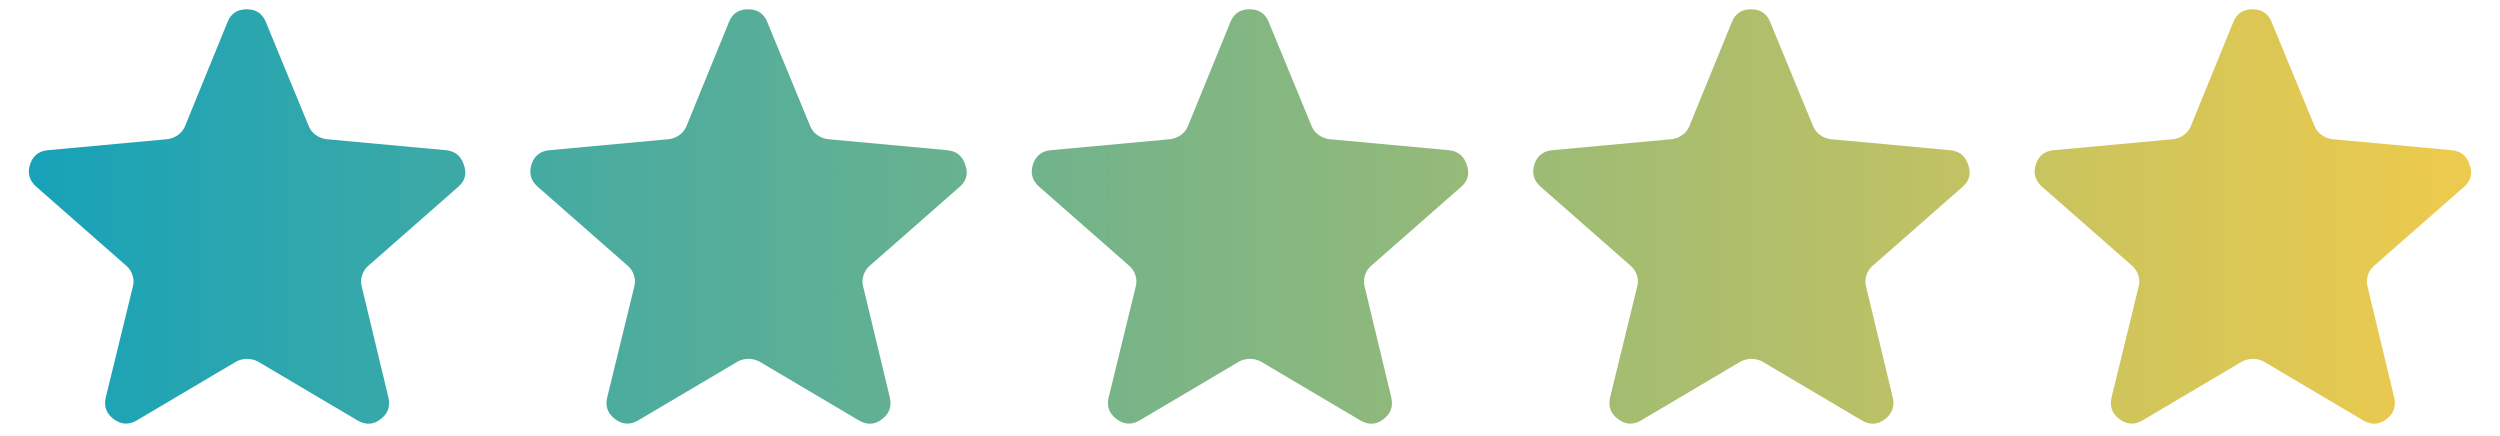 <svg width="86" height="15" xmlns="http://www.w3.org/2000/svg" fill="none">
 <defs>
  <linearGradient spreadMethod="pad" y2="0" x2="0.992" y1="0" x1="0" id="svg_5">
   <stop offset="0" stop-opacity="0.996" stop-color="#17a2b8"/>
   <stop offset="1" stop-opacity="0.996" stop-color="#ecca4c"/>
  </linearGradient>
 </defs>
 <g>
  <title>Layer 1</title>
  <path id="svg_1" fill="url(#svg_5)" d="m15.341,5.167l-4.131,-0.381c-0.127,-0.02 -0.244,-0.068 -0.352,-0.146c-0.107,-0.078 -0.185,-0.176 -0.234,-0.293l-1.479,-3.589c-0.117,-0.293 -0.337,-0.439 -0.659,-0.439c-0.322,0 -0.542,0.146 -0.659,0.439l-1.465,3.589c-0.049,0.117 -0.127,0.215 -0.234,0.293c-0.107,0.078 -0.225,0.127 -0.352,0.146l-4.131,0.381c-0.312,0.029 -0.518,0.195 -0.615,0.498c-0.088,0.293 -0.02,0.542 0.205,0.747l3.12,2.739c0.098,0.088 0.166,0.195 0.205,0.322c0.039,0.117 0.044,0.239 0.015,0.366l-0.938,3.838c-0.068,0.303 0.02,0.547 0.264,0.733c0.254,0.195 0.518,0.215 0.791,0.059l3.442,-2.036c0.117,-0.059 0.239,-0.088 0.366,-0.088c0.127,0 0.249,0.029 0.366,0.088l3.442,2.036c0.273,0.156 0.532,0.142 0.776,-0.044c0.254,-0.185 0.347,-0.435 0.278,-0.747l-0.923,-3.838c-0.029,-0.127 -0.024,-0.249 0.015,-0.366c0.039,-0.127 0.107,-0.234 0.205,-0.322l3.12,-2.739c0.225,-0.205 0.283,-0.454 0.176,-0.747c-0.098,-0.303 -0.303,-0.469 -0.615,-0.498zm17.25,0l-4.131,-0.381c-0.127,-0.02 -0.244,-0.068 -0.352,-0.146c-0.107,-0.078 -0.185,-0.176 -0.234,-0.293l-1.48,-3.589c-0.117,-0.293 -0.337,-0.439 -0.659,-0.439c-0.322,0 -0.542,0.146 -0.659,0.439l-1.465,3.589c-0.049,0.117 -0.127,0.215 -0.234,0.293c-0.107,0.078 -0.225,0.127 -0.352,0.146l-4.131,0.381c-0.312,0.029 -0.517,0.195 -0.615,0.498c-0.088,0.293 -0.019,0.542 0.205,0.747l3.12,2.739c0.098,0.088 0.166,0.195 0.205,0.322c0.039,0.117 0.044,0.239 0.015,0.366l-0.938,3.838c-0.068,0.303 0.019,0.547 0.264,0.733c0.254,0.195 0.518,0.215 0.791,0.059l3.442,-2.036c0.117,-0.059 0.239,-0.088 0.366,-0.088c0.127,0 0.249,0.029 0.366,0.088l3.442,2.036c0.273,0.156 0.532,0.142 0.776,-0.044c0.254,-0.185 0.347,-0.435 0.278,-0.747l-0.923,-3.838c-0.029,-0.127 -0.024,-0.249 0.015,-0.366c0.039,-0.127 0.107,-0.234 0.205,-0.322l3.12,-2.739c0.225,-0.205 0.283,-0.454 0.176,-0.747c-0.098,-0.303 -0.303,-0.469 -0.615,-0.498zm17.25,0l-4.131,-0.381c-0.127,-0.02 -0.244,-0.068 -0.352,-0.146c-0.107,-0.078 -0.185,-0.176 -0.234,-0.293l-1.48,-3.589c-0.117,-0.293 -0.337,-0.439 -0.659,-0.439c-0.322,0 -0.542,0.146 -0.659,0.439l-1.465,3.589c-0.049,0.117 -0.127,0.215 -0.234,0.293c-0.107,0.078 -0.225,0.127 -0.352,0.146l-4.131,0.381c-0.312,0.029 -0.517,0.195 -0.615,0.498c-0.088,0.293 -0.019,0.542 0.205,0.747l3.12,2.739c0.098,0.088 0.166,0.195 0.205,0.322c0.039,0.117 0.044,0.239 0.015,0.366l-0.938,3.838c-0.068,0.303 0.019,0.547 0.264,0.733c0.254,0.195 0.518,0.215 0.791,0.059l3.442,-2.036c0.117,-0.059 0.239,-0.088 0.366,-0.088c0.127,0 0.249,0.029 0.366,0.088l3.442,2.036c0.273,0.156 0.532,0.142 0.776,-0.044c0.254,-0.185 0.347,-0.435 0.278,-0.747l-0.923,-3.838c-0.029,-0.127 -0.024,-0.249 0.015,-0.366c0.039,-0.127 0.107,-0.234 0.205,-0.322l3.12,-2.739c0.225,-0.205 0.283,-0.454 0.176,-0.747c-0.098,-0.303 -0.303,-0.469 -0.615,-0.498zm17.25,0l-4.131,-0.381c-0.127,-0.02 -0.244,-0.068 -0.352,-0.146c-0.107,-0.078 -0.185,-0.176 -0.234,-0.293l-1.48,-3.589c-0.117,-0.293 -0.337,-0.439 -0.659,-0.439c-0.322,0 -0.542,0.146 -0.659,0.439l-1.465,3.589c-0.049,0.117 -0.127,0.215 -0.234,0.293c-0.107,0.078 -0.225,0.127 -0.352,0.146l-4.131,0.381c-0.312,0.029 -0.517,0.195 -0.615,0.498c-0.088,0.293 -0.019,0.542 0.205,0.747l3.12,2.739c0.098,0.088 0.166,0.195 0.205,0.322c0.039,0.117 0.044,0.239 0.015,0.366l-0.938,3.838c-0.068,0.303 0.019,0.547 0.264,0.733c0.254,0.195 0.518,0.215 0.791,0.059l3.442,-2.036c0.117,-0.059 0.239,-0.088 0.366,-0.088c0.127,0 0.249,0.029 0.366,0.088l3.442,2.036c0.273,0.156 0.532,0.142 0.776,-0.044c0.254,-0.185 0.347,-0.435 0.278,-0.747l-0.923,-3.838c-0.029,-0.127 -0.024,-0.249 0.015,-0.366c0.039,-0.127 0.107,-0.234 0.205,-0.322l3.12,-2.739c0.225,-0.205 0.283,-0.454 0.176,-0.747c-0.098,-0.303 -0.303,-0.469 -0.615,-0.498zm17.25,0l-4.131,-0.381c-0.127,-0.02 -0.244,-0.068 -0.352,-0.146c-0.107,-0.078 -0.185,-0.176 -0.234,-0.293l-1.48,-3.589c-0.117,-0.293 -0.337,-0.439 -0.659,-0.439c-0.322,0 -0.542,0.146 -0.659,0.439l-1.465,3.589c-0.049,0.117 -0.127,0.215 -0.234,0.293c-0.107,0.078 -0.225,0.127 -0.352,0.146l-4.131,0.381c-0.312,0.029 -0.517,0.195 -0.615,0.498c-0.088,0.293 -0.019,0.542 0.205,0.747l3.12,2.739c0.098,0.088 0.166,0.195 0.205,0.322c0.039,0.117 0.044,0.239 0.015,0.366l-0.938,3.838c-0.068,0.303 0.019,0.547 0.264,0.733c0.254,0.195 0.518,0.215 0.791,0.059l3.442,-2.036c0.117,-0.059 0.239,-0.088 0.366,-0.088c0.127,0 0.249,0.029 0.366,0.088l3.442,2.036c0.273,0.156 0.532,0.142 0.776,-0.044c0.254,-0.185 0.347,-0.435 0.278,-0.747l-0.923,-3.838c-0.029,-0.127 -0.024,-0.249 0.015,-0.366c0.039,-0.127 0.107,-0.234 0.205,-0.322l3.12,-2.739c0.225,-0.205 0.283,-0.454 0.176,-0.747c-0.098,-0.303 -0.303,-0.469 -0.615,-0.498z"/>
 </g>
</svg>